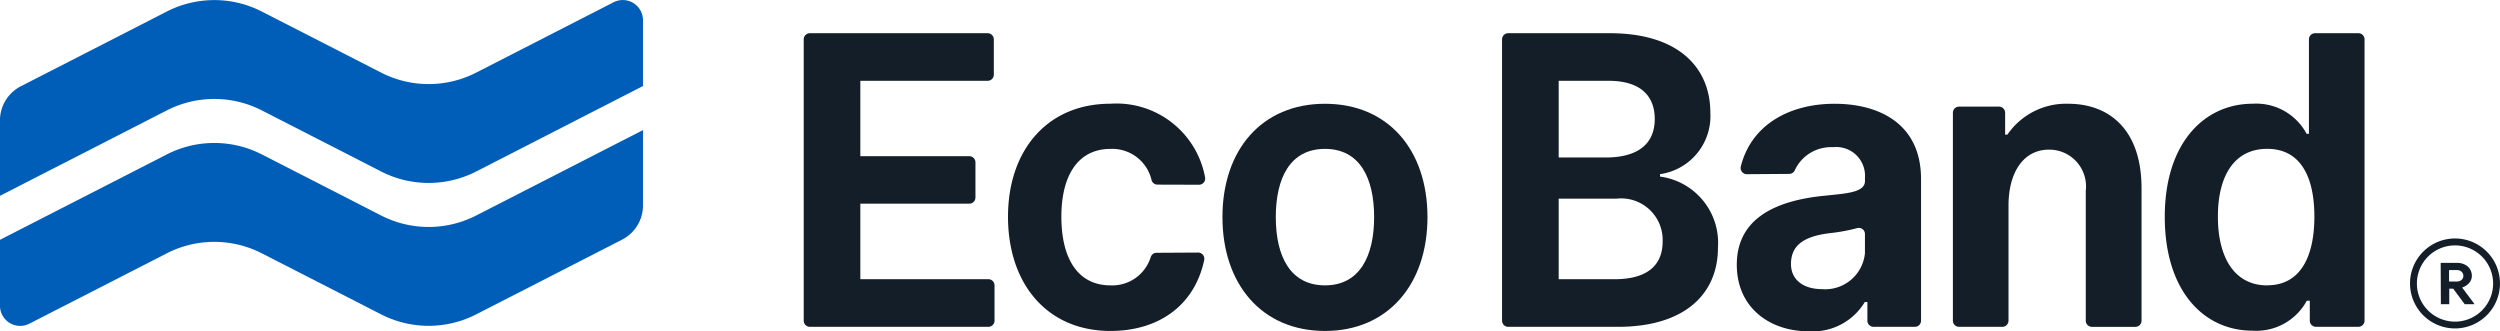 <svg xmlns="http://www.w3.org/2000/svg" width="156.579" height="20.748" viewBox="0 0 156.579 20.748">
  <g id="h-logo" transform="translate(-564.002 -297.4)">
    <g id="グループ_119" data-name="グループ 119" transform="translate(614.344 299.48)">
      <g id="グループ_115" data-name="グループ 115">
        <g id="グループ_114" data-name="グループ 114">
          <path id="パス_23" data-name="パス 23" d="M642.183,318.542H631a.386.386,0,0,1-.386-.386V300.539a.386.386,0,0,1,.386-.386h11.134a.386.386,0,0,1,.386.386v2.209a.386.386,0,0,1-.386.386h-7.974v4.722h6.824a.386.386,0,0,1,.386.386v2.2a.386.386,0,0,1-.386.386h-6.824v4.732h8.019a.386.386,0,0,1,.386.386v2.209A.386.386,0,0,1,642.183,318.542Z" transform="translate(-630.618 -300.153)" fill="#131e29"/>
          <path id="パス_24" data-name="パス 24" d="M665.316,313.1c0-4.22,2.47-7.1,6.421-7.1s6.42,2.882,6.42,7.1c0,4.193-2.461,7.129-6.42,7.129S665.316,317.295,665.316,313.1Zm9.5,0c0-2.452-.9-4.274-3.079-4.274s-3.08,1.823-3.08,4.274.907,4.274,3.08,4.274S674.816,315.544,674.816,313.1Z" transform="translate(-639.094 -301.581)" fill="#131e29"/>
          <path id="パス_25" data-name="パス 25" d="M688.489,318.156V300.539a.386.386,0,0,1,.386-.386h6.366c4.256,0,6.294,2.119,6.294,4.983a3.671,3.671,0,0,1-3.152,3.844v.153a4.185,4.185,0,0,1,3.628,4.453c0,2.909-2.093,4.957-6.268,4.957h-6.869A.386.386,0,0,1,688.489,318.156Zm3.547-10.219h2.937c2.011,0,3.079-.835,3.079-2.415,0-1.275-.71-2.388-2.891-2.388h-3.125Zm3.627,2.577h-3.627v5.047h3.493c2.146,0,3.018-.943,3.018-2.371A2.6,2.6,0,0,0,695.663,310.515Z" transform="translate(-644.755 -300.153)" fill="#131e29"/>
          <path id="パス_26" data-name="パス 26" d="M728.951,319.971h-2.711a.386.386,0,0,1-.386-.386v-13.02a.386.386,0,0,1,.386-.386h2.5a.386.386,0,0,1,.386.386v1.365h.144A4.452,4.452,0,0,1,733.09,306c2.415,0,4.579,1.472,4.579,5.307v8.279a.386.386,0,0,1-.386.386h-2.721a.386.386,0,0,1-.386-.386v-8.135a2.3,2.3,0,0,0-2.307-2.577c-1.554,0-2.532,1.365-2.532,3.51v7.2A.386.386,0,0,1,728.951,319.971Z" transform="translate(-653.883 -301.581)" fill="#131e29"/>
          <path id="パス_27" data-name="パス 27" d="M752.885,318.542a.386.386,0,0,1-.386-.386v-1.248h-.188a3.591,3.591,0,0,1-3.395,1.876c-3.089,0-5.5-2.523-5.5-7.129,0-4.66,2.505-7.085,5.5-7.085a3.576,3.576,0,0,1,3.385,1.885h.144v-5.917a.386.386,0,0,1,.385-.386h2.712a.386.386,0,0,1,.386.386v17.617a.386.386,0,0,1-.386.386Zm-3.053-2.6c2.137,0,2.954-1.885,2.954-4.3,0-2.433-.826-4.247-2.954-4.247-2.056,0-3.089,1.679-3.089,4.247S747.785,315.947,749.833,315.947Z" transform="translate(-658.175 -300.153)" fill="#131e29"/>
          <path id="パス_28" data-name="パス 28" d="M716.124,318.417h-.162a3.807,3.807,0,0,1-3.529,1.832c-2.451,0-4.489-1.5-4.489-4.166s2.056-4,5.549-4.328c1.22-.135,2.478-.18,2.478-.907v-.207a1.8,1.8,0,0,0-1.994-1.921,2.5,2.5,0,0,0-2.4,1.443.375.375,0,0,1-.348.229l-2.654.019a.39.39,0,0,1-.379-.486c.67-2.656,3.1-3.925,5.873-3.925,2.739,0,5.415,1.212,5.415,4.713v8.872a.386.386,0,0,1-.386.386H716.51a.386.386,0,0,1-.386-.386Zm-.153-4.255a.385.385,0,0,0-.492-.372,11.512,11.512,0,0,1-1.654.308c-1.652.189-2.487.745-2.487,1.939,0,.988.781,1.572,1.931,1.572a2.5,2.5,0,0,0,2.7-2.236Z" transform="translate(-649.508 -301.581)" fill="#131e29"/>
          <path id="パス_29" data-name="パス 29" d="M656.9,311.064a.383.383,0,0,1-.36-.274,2.529,2.529,0,0,0-2.572-1.963c-2.056,0-3.08,1.688-3.08,4.247,0,2.586,1.006,4.3,3.08,4.3a2.522,2.522,0,0,0,2.52-1.78.382.382,0,0,1,.354-.26l2.611-.015a.39.39,0,0,1,.38.475c-.62,2.9-2.917,4.435-5.866,4.435-3.987,0-6.421-2.963-6.421-7.157,0-4.157,2.461-7.075,6.411-7.075a5.643,5.643,0,0,1,5.931,4.609.389.389,0,0,1-.381.466Z" transform="translate(-634.755 -301.581)" fill="#131e29"/>
        </g>
      </g>
      <g id="グループ_118" data-name="グループ 118" transform="translate(100.602 12.86)">
        <g id="グループ_116" data-name="グループ 116">
          <path id="パス_30" data-name="パス 30" d="M766.557,322.8a2.817,2.817,0,1,1,2.817-2.817A2.82,2.82,0,0,1,766.557,322.8Zm0-5.2a2.387,2.387,0,1,0,2.387,2.387A2.39,2.39,0,0,0,766.557,317.6Z" transform="translate(-763.74 -317.17)" fill="#131e29"/>
        </g>
        <g id="グループ_117" data-name="グループ 117" transform="translate(1.92 1.523)">
          <path id="パス_31" data-name="パス 31" d="M766.28,319.185H767.3a1.131,1.131,0,0,1,.382.062.887.887,0,0,1,.294.17.729.729,0,0,1,.189.258.792.792,0,0,1,.067.327.643.643,0,0,1-.047.244.718.718,0,0,1-.128.206.9.9,0,0,1-.191.162.971.971,0,0,1-.23.11l0,.026.748.995v.029h-.6l-.721-.973h-.246v.973h-.526Zm1.013,1.168a.429.429,0,0,0,.294-.1A.328.328,0,0,0,767.7,320a.371.371,0,0,0-.026-.134.331.331,0,0,0-.076-.116.364.364,0,0,0-.126-.082.463.463,0,0,0-.174-.03h-.494v.719Z" transform="translate(-766.28 -319.185)" fill="#131e29"/>
        </g>
      </g>
    </g>
    <g id="グループ_120" data-name="グループ 120" transform="translate(564.002 297.4)">
      <path id="パス_32" data-name="パス 32" d="M564,309.664v-4.722a2.4,2.4,0,0,1,1.309-2.14l9.139-4.679a6.533,6.533,0,0,1,5.953,0l7.472,3.825a6.531,6.531,0,0,0,5.953,0l8.606-4.406a1.265,1.265,0,0,1,1.841,1.125v4.122l-10.447,5.351a6.53,6.53,0,0,1-5.954,0l-7.471-3.825a6.533,6.533,0,0,0-5.953,0Z" transform="translate(-564.002 -297.4)" fill="#005eb8"/>
      <path id="パス_33" data-name="パス 33" d="M564,319.18v-4.125l10.448-5.349a6.533,6.533,0,0,1,5.953,0l7.472,3.825a6.533,6.533,0,0,0,5.953,0l10.447-5.349v4.72a2.406,2.406,0,0,1-1.309,2.141l-9.138,4.68a6.533,6.533,0,0,1-5.954,0L580.4,315.9a6.533,6.533,0,0,0-5.953,0l-8.608,4.407A1.264,1.264,0,0,1,564,319.18Z" transform="translate(-564.002 -300.034)" fill="#005eb8"/>
    </g>
  </g>
</svg>
